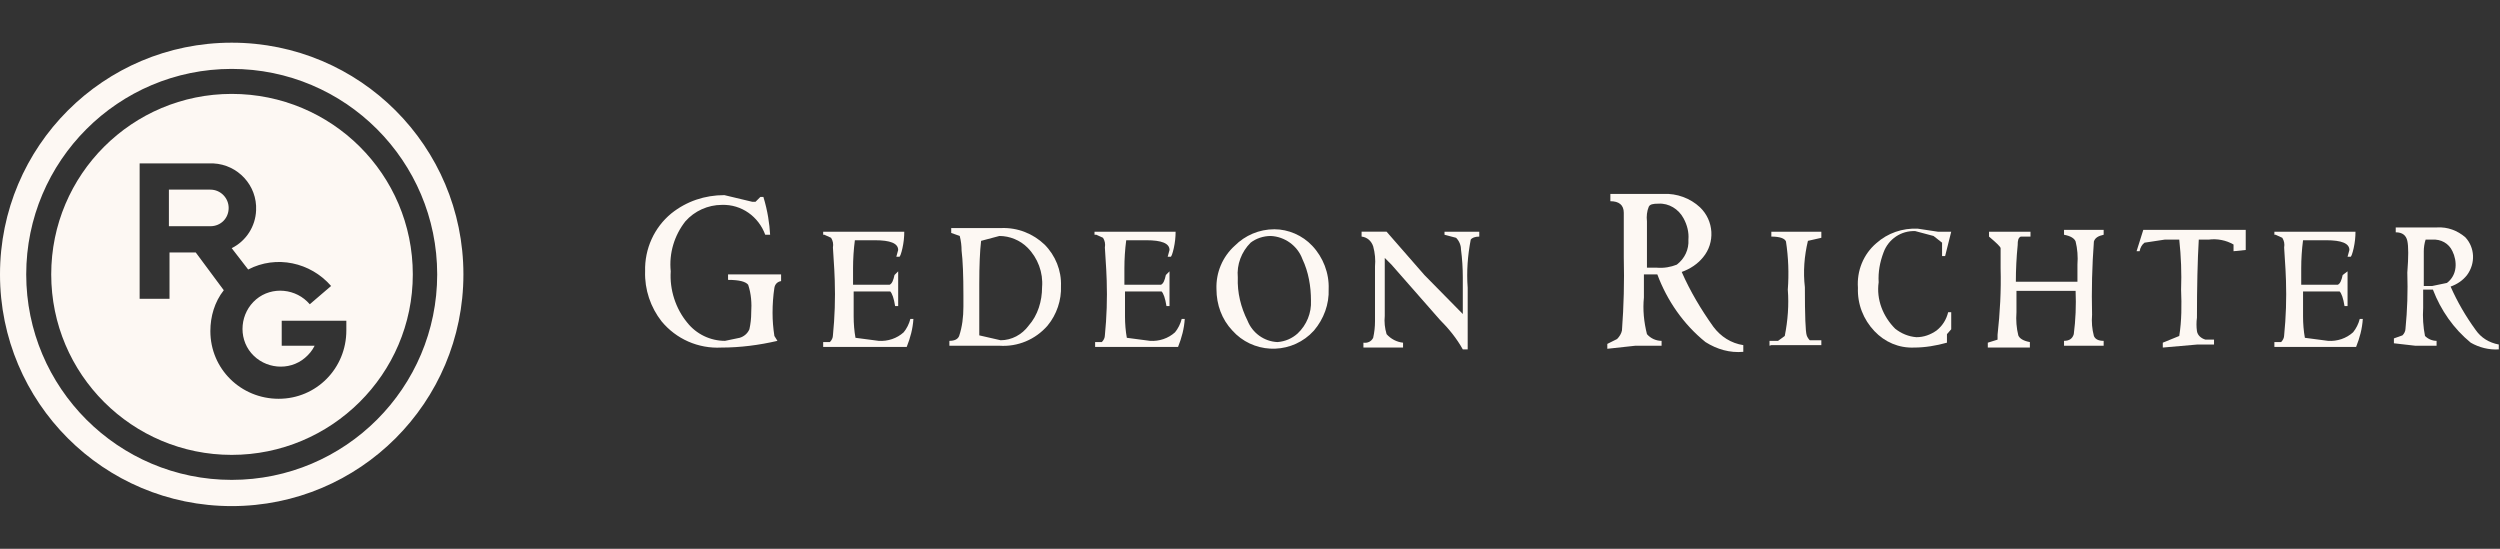 <?xml version="1.0" encoding="utf-8"?>
<!-- Generator: Adobe Illustrator 23.0.1, SVG Export Plug-In . SVG Version: 6.00 Build 0)  -->
<svg version="1.1" id="a4d4c674-c01c-4c2b-ae58-e10a491bbdb5"
	 xmlns="http://www.w3.org/2000/svg" xmlns:xlink="http://www.w3.org/1999/xlink" x="0px" y="0px" viewBox="0 0 410 90"
	 style="enable-background:new 0 0 410 90;" xml:space="preserve">
<rect x="0" y="0" width="410" height="90" fill="#333333" stroke="none"/>
<style type="text/css">
	.st0{fill:#FDF8F3;}
</style>
<title>Artboard 1</title>
<path class="st0" d="M275,43.4c-1,0.4-2.1,0.6-3.3,0.5h-1.6c0-2.5,0-5.1,0-7.6c-0.1-0.8,0-1.7,0.3-2.4c0.2-0.4,0.7-0.5,1.6-0.5
	c1.7-0.1,3.3,0.9,4.1,2.4c0.6,1.1,0.9,2.3,0.8,3.5C277,40.9,276.3,42.4,275,43.4z M268.2,56.7h4.3v-0.8c-0.9,0-1.8-0.4-2.4-1.1
	c-0.5-2-0.7-4-0.5-6c0-1.3,0-2.5,0-3.8h2.2c1.6,4.3,4.3,8.2,7.9,11.1c1.9,1.2,4,1.8,6.2,1.6v-1.1c-2-0.3-3.7-1.4-4.9-3
	c-2-2.8-3.8-5.8-5.2-9c1.4-0.5,2.6-1.3,3.5-2.4c2-2.4,1.8-6-0.5-8.2c-1.6-1.5-3.8-2.3-6-2.2h-8.7V33c1.4,0,2.2,0.6,2.2,1.9
	c0,1.3,0,3.7,0,7.3c0.1,4,0,8-0.3,12c-0.1,0.5-0.4,1-0.8,1.4l-1.6,0.8v0.8L268.2,56.7z"/>
<path class="st0" d="M290.2,56.7v-0.8h1.4l1.1-0.8c0.5-2.5,0.7-5.1,0.5-7.6c0.2-2.6,0.1-5.3-0.3-7.9c-0.2-0.5-1-0.8-2.4-0.8v-0.8
	h8.2V39l-2.2,0.5c-0.6,2.5-0.8,5.1-0.5,7.6c0,4.7,0.1,7.3,0.3,7.9c0.1,0.3,0.3,0.6,0.5,0.8h1.9v0.8h-8.2L290.2,56.7z"/>
<path class="st0" d="M319.3,54.8v1.4c-1.8,0.5-3.6,0.8-5.4,0.8c-2.5,0.1-4.8-0.9-6.5-2.7c-1.8-1.9-2.8-4.4-2.7-7.1
	c-0.2-2.8,0.9-5.5,3-7.3c1.9-1.7,4.3-2.5,6.8-2.4l3.3,0.5h2.2L319,42h-0.5v-2.2l-1.4-1.1l-3-0.8c-2.3-0.1-4.4,1.3-5.2,3.5
	c-0.6,1.6-0.9,3.2-0.8,4.9c-0.4,2.8,0.7,5.6,2.7,7.6c1,0.8,2.2,1.3,3.5,1.4c1.2,0,2.3-0.4,3.3-1.1c1-0.8,1.6-1.8,1.9-3h0.5V54
	L319.3,54.8z"/>
<path class="st0" d="M330.7,47.7v3.5c-0.1,1.3,0,2.6,0.3,3.8c0.2,0.5,0.8,0.9,1.9,1.1V57H326v-0.8l1.6-0.5v-0.8
	c0.4-3.6,0.6-7.2,0.5-10.9c0-2,0-3.1,0-3.3c0-0.2-0.6-0.8-1.9-1.9v-0.8h6.8v0.8h-1.6c-0.4,0.2-0.5,0.6-0.5,1.4c-0.2,2-0.3,4-0.3,6
	h10.1V45c0-0.5,0-1.1,0-1.6c0.1-1.3,0-2.6-0.3-3.8c-0.2-0.5-0.8-0.9-1.9-1.1v-0.8h6.5v0.8c-0.9,0.2-1.4,0.5-1.6,1.1
	c-0.3,4-0.4,8-0.3,12c-0.1,1.2,0,2.4,0.3,3.5c0.2,0.5,0.7,0.8,1.6,0.8v0.8h-6.5v-0.8c0.9,0,1.4-0.4,1.6-1.1c0.3-2.3,0.4-4.7,0.3-7.1
	h-10.1L330.7,47.7z"/>
<path class="st0" d="M366.3,41.2v-1.1c-1.2-0.7-2.7-1-4.1-0.8h-1.6c-0.2,3.4-0.3,7.7-0.3,12.8c-0.1,0.7-0.1,1.5,0,2.2
	c0.1,0.7,0.7,1.2,1.4,1.4h1.4v0.8h-2.7l-5.7,0.5v-0.8l2.7-1.1c0.4-2.5,0.4-5.1,0.3-7.6c0.1-2.7,0-5.4-0.3-8.2h-2.4l-3.3,0.5
	c-0.4,0.3-0.7,0.8-0.8,1.4h-0.5l1.1-3.5h16.8v3.3L366.3,41.2z"/>
<path class="st0" d="M385,44.5v5.7h-0.5c-0.2-1.3-0.5-2.1-0.8-2.4h-6v4.1c0,1.2,0.1,2.4,0.3,3.5l3.8,0.5c1.5,0.1,3-0.4,4.1-1.4
	c0.5-0.6,0.9-1.4,1.1-2.2h0.5c-0.1,1.6-0.5,3.1-1.1,4.6H373v-0.8h1.1c0.3-0.3,0.5-0.7,0.5-1.1c0.3-3,0.4-6,0.3-9
	c0-0.5-0.1-2.4-0.3-5.4c0.1-0.6,0-1.1-0.3-1.6l-1.1-0.5H373v-0.5h13.3c0,0.9-0.1,1.8-0.3,2.7c-0.2,0.9-0.4,1.4-0.5,1.4H385
	c0.1-0.4,0.2-0.7,0.3-1.1c0-1.1-1.3-1.6-3.8-1.6h-3.8c-0.2,1.5-0.3,3.1-0.3,4.6c0,0.7,0,1.6,0,2.7h6c0.4-0.2,0.6-0.7,0.8-1.6
	L385,44.5z"/>
<path class="st0" d="M401.3,46.4l-2.4,0.5h-1.4c0-2,0-3.9,0-5.7c0-0.6,0.1-1.3,0.3-1.9h1.1c1.4-0.1,2.7,0.6,3.3,1.9
	c0.4,0.8,0.6,1.8,0.5,2.7C402.6,44.9,402.1,45.8,401.3,46.4z M396.1,56.7h3.5v-0.8c-0.7,0-1.4-0.3-1.9-0.8c-0.3-1.5-0.4-3.1-0.3-4.6
	c0-1.1,0-2.1,0-3h1.6c1.3,3.4,3.4,6.4,6.2,8.7c1.4,0.8,3,1.2,4.6,1.1v-0.8c-1.6-0.3-2.9-1.1-3.8-2.4c-1.6-2.2-3-4.6-4.1-7.1
	c1.1-0.4,2-1,2.7-1.9c1.4-1.9,1.3-4.5-0.3-6.2c-1.3-1.1-2.9-1.7-4.6-1.6h-6.8v0.8c1.1,0,1.7,0.5,1.9,1.4c0.2,0.9,0.2,2.6,0,5.2
	c0.1,3.1,0,6.2-0.3,9.2c0,0.4-0.2,0.8-0.5,1.1l-1.4,0.5v0.8L396.1,56.7z"/>
<path class="st0" d="M126.3,38.5h-0.8c-1.1-3-3.9-5-7.1-4.9c-2.3,0-4.5,1-6,2.7c-1.8,2.3-2.7,5.2-2.4,8.2c-0.2,3,0.8,6.1,2.7,8.4
	c1.5,1.9,3.8,3,6.2,3l2.4-0.5c0.7-0.2,1.3-0.7,1.6-1.4c0.2-0.9,0.3-1.8,0.3-2.7c0.1-1.6,0-3.1-0.5-4.6c-0.4-0.5-1.4-0.8-3.3-0.8V45
	h8.7v1.1c-0.6,0.1-1,0.5-1.1,1.1c-0.2,1.3-0.3,2.7-0.3,4.1c0,1.3,0.1,2.5,0.3,3.8l0.5,0.8v0c-3,0.7-6.1,1.1-9.2,1.1
	c-3.8,0.2-7.4-1.4-9.8-4.3c-1.8-2.3-2.8-5.2-2.7-8.2c-0.1-3.7,1.5-7.2,4.3-9.5c2.5-2,5.5-3,8.7-3l4.6,1.1h0.5l0.8-0.8h0.5
	C125.9,34.6,126.2,36.7,126.3,38.5z"/>
<path class="st0" d="M147.3,44.5v5.7h-0.5c-0.2-1.3-0.5-2.1-0.8-2.4h-6v4.1c0,1.2,0.1,2.4,0.3,3.5l3.8,0.5c1.5,0.1,3-0.4,4.1-1.4
	c0.5-0.6,0.9-1.4,1.1-2.2h0.5c-0.1,1.6-0.5,3.1-1.1,4.6H135v-0.8h1.1c0.3-0.3,0.5-0.7,0.5-1.1c0.3-3,0.4-6,0.3-9
	c0-0.5-0.1-2.4-0.3-5.4c0.1-0.6,0-1.1-0.3-1.6l-1.1-0.5H135v-0.5h13.3c0,0.9-0.1,1.8-0.3,2.7c-0.2,0.9-0.4,1.4-0.5,1.4H147
	c0.1-0.4,0.2-0.7,0.3-1.1c0-1.1-1.3-1.6-3.8-1.6h-3.3c-0.2,1.5-0.3,3.1-0.3,4.6c0,0.7,0,1.6,0,2.7h6c0.4-0.2,0.6-0.7,0.8-1.6
	L147.3,44.5z"/>
<path class="st0" d="M168.7,53.4c-1.1,1.5-2.8,2.4-4.6,2.4l-3.5-0.8c0-2.5,0-5.3,0-8.4c0-3.1,0.1-5.4,0.3-7.1l3-0.8
	c1.7,0,3.4,0.7,4.6,1.9c1.7,1.7,2.6,4.1,2.4,6.5C170.9,49.4,170.2,51.7,168.7,53.4z M157.3,55.1c-0.2,0.5-0.7,0.8-1.6,0.8v0.8h8.2
	c3,0.2,5.9-1,7.9-3.3c1.5-1.8,2.3-4.2,2.2-6.5c0.1-2.5-0.9-5-2.7-6.8c-1.9-1.8-4.4-2.8-7.1-2.7H156v0.8l1.4,0.5
	c0.2,0.8,0.3,1.6,0.3,2.4c0.2,1.6,0.3,4.1,0.3,7.3v1.9C158,52,157.8,53.6,157.3,55.1z"/>
<path class="st0" d="M191.8,44.5v5.7h-0.5c-0.2-1.3-0.5-2.1-0.8-2.4h-6v4.1c0,1.2,0.1,2.4,0.3,3.5l3.8,0.5c1.5,0.1,3-0.4,4.1-1.4
	c0.5-0.6,0.9-1.4,1.1-2.2h0.5c-0.1,1.6-0.5,3.1-1.1,4.6h-13.6v-0.8h1.1c0.3-0.3,0.5-0.7,0.5-1.1c0.3-3,0.4-6,0.3-9
	c0-0.5-0.1-2.4-0.3-5.4c0.1-0.6,0-1.1-0.3-1.6l-1.1-0.5h-0.3v-0.5h13.3c0,0.9-0.1,1.8-0.3,2.7c-0.2,0.9-0.4,1.4-0.5,1.4h-0.5
	c0.1-0.4,0.2-0.7,0.3-1.1c0-1.1-1.3-1.6-3.8-1.6h-3.3c-0.2,1.5-0.3,3.1-0.3,4.6c0,0.7,0,1.6,0,2.7h6c0.4-0.2,0.6-0.7,0.8-1.6
	L191.8,44.5z"/>
<path class="st0" d="M205.1,39.8c0.9-0.7,2.1-1.1,3.3-1.1c2.3,0.1,4.4,1.6,5.2,3.8c1,2.1,1.4,4.5,1.4,6.8c0.1,2-0.7,4-2.2,5.4
	c-0.9,0.8-2,1.3-3.3,1.4c-2.2-0.1-4.1-1.5-4.9-3.5c-1.1-2.2-1.7-4.6-1.6-7.1C202.8,43.4,203.6,41.3,205.1,39.8z M202.1,54.2
	c3.3,3.7,9,4,12.7,0.7c0.2-0.2,0.4-0.4,0.7-0.7c1.6-1.9,2.5-4.3,2.4-6.8c0.1-2.6-0.9-5.2-2.7-7.1c-1.6-1.7-3.9-2.7-6.2-2.7
	c-2.5,0-4.8,1-6.5,2.7c-2,1.8-3.1,4.4-3,7.1C199.5,50,200.4,52.4,202.1,54.2z"/>
<path class="st0" d="M239.9,51.5c0-0.4,0-1.4,0-3c0-1.6,0-2.6,0-3c0-1.5-0.1-3.1-0.3-4.6c0-0.7-0.3-1.4-0.8-1.9l-1.9-0.5v-0.5h5.7
	v0.8c-0.7,0-1.2,0.2-1.4,0.5c-0.5,2.6-0.7,5.2-0.5,7.9v3.3c0,1.8,0,2.9,0,3.3s0,1.2,0,2.4v1.1h-0.8c-1-1.8-2.3-3.4-3.8-4.9l-7.9-9
	l-1.1-1.1v9.5c-0.1,1,0,2,0.3,3c0.7,0.8,1.7,1.3,2.7,1.4c0,0.3,0,0.5,0,0.8h-6.5c0-0.3,0-0.5,0-0.8c0.7,0.1,1.3-0.2,1.6-0.8
	c0.2-0.9,0.3-1.8,0.3-2.7v-9c0.1-1.1,0-2.2-0.3-3.3c-0.3-0.9-1-1.5-1.9-1.6c0-0.2,0-0.5,0-0.8h4.1l6.2,7.1L239.9,51.5z"/>
<path class="st0" d="M0,45C0,24,17,7,38,7s38,17,38,38S59,83,38,83S0,66,0,45z M38,78.7c18.6,0,33.7-15.1,33.7-33.7
	S56.6,11.3,38,11.3S4.3,26.4,4.3,45C4.3,63.6,19.4,78.7,38,78.7L38,78.7z"/>
<path class="st0" d="M34.2,31.1h-6.5v6h6.8c1.7,0,3-1.3,3-3c0-1.6-1.3-3-3-3H34.2z"/>
<path class="st0" d="M38,15.4C21.7,15.4,8.4,28.6,8.4,45S21.7,74.6,38,74.6S67.7,61.4,67.7,45S54.4,15.4,38,15.4
	C38,15.4,38,15.4,38,15.4z M56.8,54.2c0,6.2-4.9,11.2-11.1,11.2s-11.2-4.9-11.2-11.1c0-2.4,0.7-4.8,2.2-6.7l-4.6-6.2h-4.3v7.6h-4.9
	V26.8H35c4,0.2,7.2,3.6,7,7.7c-0.1,2.6-1.6,5-4,6.2l2.7,3.5c4.6-2.4,10.2-1.2,13.6,2.7l-3.5,3c-2.2-2.6-6.2-3-8.8-0.8
	c-2.6,2.2-3,6.2-0.8,8.8c2.2,2.6,6.2,3,8.8,0.8c0.7-0.6,1.2-1.2,1.6-2h-5.4v-4.1h10.6V54.2z"/>
</svg>
